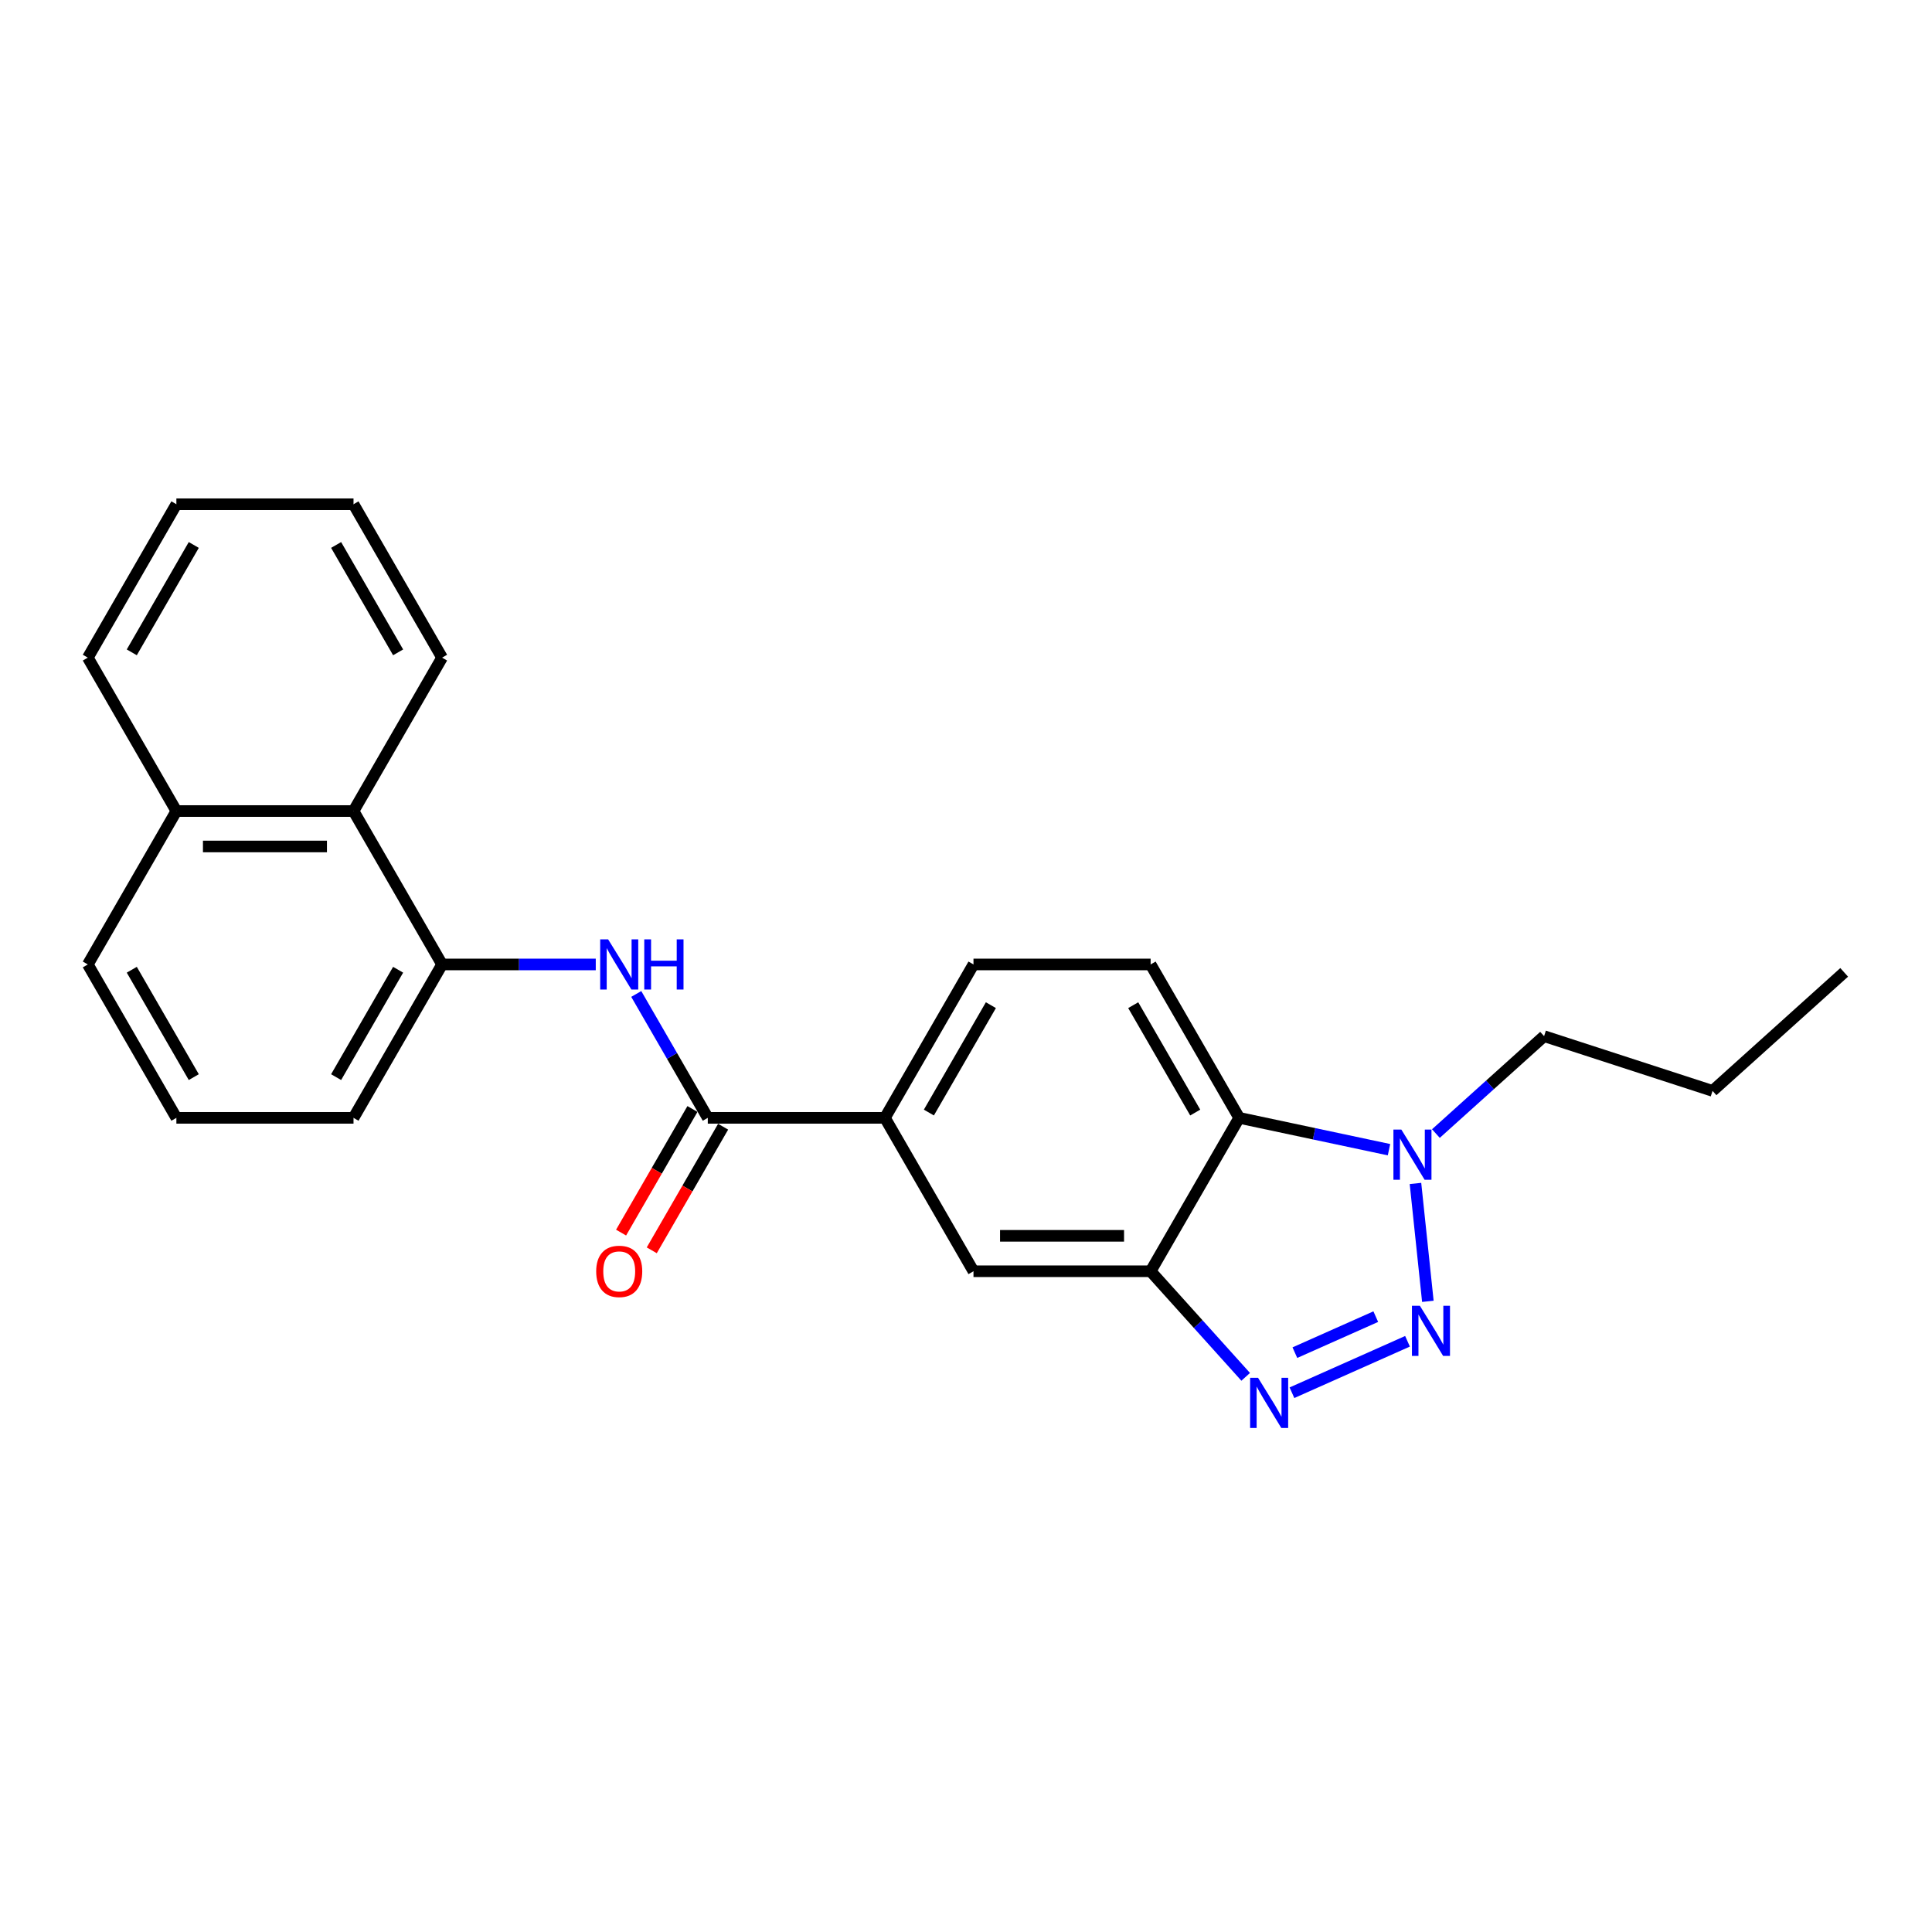 <?xml version='1.0' encoding='iso-8859-1'?>
<svg version='1.1' baseProfile='full'
              xmlns='http://www.w3.org/2000/svg'
                      xmlns:rdkit='http://www.rdkit.org/xml'
                      xmlns:xlink='http://www.w3.org/1999/xlink'
                  xml:space='preserve'
width='1000px' height='1000px' viewBox='0 0 1000 1000'>
<!-- END OF HEADER -->
<rect style='opacity:1.0;fill:#FFFFFF;stroke:none' width='1000' height='1000' x='0' y='0'> </rect>
<path class='bond-0' d='M 728.525,694.246 L 668.713,720.876' style='fill:none;fill-rule:evenodd;stroke:#0000FF;stroke-width:6px;stroke-linecap:butt;stroke-linejoin:miter;stroke-opacity:1' />
<path class='bond-0' d='M 712.095,681.489 L 670.227,700.13' style='fill:none;fill-rule:evenodd;stroke:#0000FF;stroke-width:6px;stroke-linecap:butt;stroke-linejoin:miter;stroke-opacity:1' />
<path class='bond-2' d='M 739.058,673.567 L 732.645,612.55' style='fill:none;fill-rule:evenodd;stroke:#0000FF;stroke-width:6px;stroke-linecap:butt;stroke-linejoin:miter;stroke-opacity:1' />
<path class='bond-1' d='M 644.767,712.651 L 620.163,685.324' style='fill:none;fill-rule:evenodd;stroke:#0000FF;stroke-width:6px;stroke-linecap:butt;stroke-linejoin:miter;stroke-opacity:1' />
<path class='bond-1' d='M 620.163,685.324 L 595.558,657.998' style='fill:none;fill-rule:evenodd;stroke:#000000;stroke-width:6px;stroke-linecap:butt;stroke-linejoin:miter;stroke-opacity:1' />
<path class='bond-8' d='M 595.558,657.998 L 503.874,657.998' style='fill:none;fill-rule:evenodd;stroke:#000000;stroke-width:6px;stroke-linecap:butt;stroke-linejoin:miter;stroke-opacity:1' />
<path class='bond-8' d='M 581.805,639.661 L 517.627,639.661' style='fill:none;fill-rule:evenodd;stroke:#000000;stroke-width:6px;stroke-linecap:butt;stroke-linejoin:miter;stroke-opacity:1' />
<path class='bond-24' d='M 595.558,657.998 L 641.4,578.597' style='fill:none;fill-rule:evenodd;stroke:#000000;stroke-width:6px;stroke-linecap:butt;stroke-linejoin:miter;stroke-opacity:1' />
<path class='bond-3' d='M 718.941,595.079 L 680.17,586.838' style='fill:none;fill-rule:evenodd;stroke:#0000FF;stroke-width:6px;stroke-linecap:butt;stroke-linejoin:miter;stroke-opacity:1' />
<path class='bond-3' d='M 680.17,586.838 L 641.4,578.597' style='fill:none;fill-rule:evenodd;stroke:#000000;stroke-width:6px;stroke-linecap:butt;stroke-linejoin:miter;stroke-opacity:1' />
<path class='bond-14' d='M 743.219,586.729 L 771.217,561.52' style='fill:none;fill-rule:evenodd;stroke:#0000FF;stroke-width:6px;stroke-linecap:butt;stroke-linejoin:miter;stroke-opacity:1' />
<path class='bond-14' d='M 771.217,561.52 L 799.215,536.311' style='fill:none;fill-rule:evenodd;stroke:#000000;stroke-width:6px;stroke-linecap:butt;stroke-linejoin:miter;stroke-opacity:1' />
<path class='bond-9' d='M 641.4,578.597 L 595.558,499.197' style='fill:none;fill-rule:evenodd;stroke:#000000;stroke-width:6px;stroke-linecap:butt;stroke-linejoin:miter;stroke-opacity:1' />
<path class='bond-9' d='M 618.643,575.856 L 586.554,520.275' style='fill:none;fill-rule:evenodd;stroke:#000000;stroke-width:6px;stroke-linecap:butt;stroke-linejoin:miter;stroke-opacity:1' />
<path class='bond-4' d='M 366.348,578.597 L 458.032,578.597' style='fill:none;fill-rule:evenodd;stroke:#000000;stroke-width:6px;stroke-linecap:butt;stroke-linejoin:miter;stroke-opacity:1' />
<path class='bond-5' d='M 366.348,578.597 L 347.837,546.534' style='fill:none;fill-rule:evenodd;stroke:#000000;stroke-width:6px;stroke-linecap:butt;stroke-linejoin:miter;stroke-opacity:1' />
<path class='bond-5' d='M 347.837,546.534 L 329.325,514.471' style='fill:none;fill-rule:evenodd;stroke:#0000FF;stroke-width:6px;stroke-linecap:butt;stroke-linejoin:miter;stroke-opacity:1' />
<path class='bond-11' d='M 358.408,574.013 L 339.939,606.003' style='fill:none;fill-rule:evenodd;stroke:#000000;stroke-width:6px;stroke-linecap:butt;stroke-linejoin:miter;stroke-opacity:1' />
<path class='bond-11' d='M 339.939,606.003 L 321.47,637.992' style='fill:none;fill-rule:evenodd;stroke:#FF0000;stroke-width:6px;stroke-linecap:butt;stroke-linejoin:miter;stroke-opacity:1' />
<path class='bond-11' d='M 374.288,583.181 L 355.819,615.171' style='fill:none;fill-rule:evenodd;stroke:#000000;stroke-width:6px;stroke-linecap:butt;stroke-linejoin:miter;stroke-opacity:1' />
<path class='bond-11' d='M 355.819,615.171 L 337.35,647.161' style='fill:none;fill-rule:evenodd;stroke:#FF0000;stroke-width:6px;stroke-linecap:butt;stroke-linejoin:miter;stroke-opacity:1' />
<path class='bond-6' d='M 308.367,499.197 L 268.595,499.197' style='fill:none;fill-rule:evenodd;stroke:#0000FF;stroke-width:6px;stroke-linecap:butt;stroke-linejoin:miter;stroke-opacity:1' />
<path class='bond-6' d='M 268.595,499.197 L 228.822,499.197' style='fill:none;fill-rule:evenodd;stroke:#000000;stroke-width:6px;stroke-linecap:butt;stroke-linejoin:miter;stroke-opacity:1' />
<path class='bond-10' d='M 228.822,499.197 L 182.98,419.796' style='fill:none;fill-rule:evenodd;stroke:#000000;stroke-width:6px;stroke-linecap:butt;stroke-linejoin:miter;stroke-opacity:1' />
<path class='bond-15' d='M 228.822,499.197 L 182.98,578.597' style='fill:none;fill-rule:evenodd;stroke:#000000;stroke-width:6px;stroke-linecap:butt;stroke-linejoin:miter;stroke-opacity:1' />
<path class='bond-15' d='M 206.066,501.938 L 173.977,557.519' style='fill:none;fill-rule:evenodd;stroke:#000000;stroke-width:6px;stroke-linecap:butt;stroke-linejoin:miter;stroke-opacity:1' />
<path class='bond-7' d='M 458.032,578.597 L 503.874,657.998' style='fill:none;fill-rule:evenodd;stroke:#000000;stroke-width:6px;stroke-linecap:butt;stroke-linejoin:miter;stroke-opacity:1' />
<path class='bond-25' d='M 458.032,578.597 L 503.874,499.197' style='fill:none;fill-rule:evenodd;stroke:#000000;stroke-width:6px;stroke-linecap:butt;stroke-linejoin:miter;stroke-opacity:1' />
<path class='bond-25' d='M 480.788,575.856 L 512.878,520.275' style='fill:none;fill-rule:evenodd;stroke:#000000;stroke-width:6px;stroke-linecap:butt;stroke-linejoin:miter;stroke-opacity:1' />
<path class='bond-12' d='M 595.558,499.197 L 503.874,499.197' style='fill:none;fill-rule:evenodd;stroke:#000000;stroke-width:6px;stroke-linecap:butt;stroke-linejoin:miter;stroke-opacity:1' />
<path class='bond-13' d='M 182.98,419.796 L 91.296,419.796' style='fill:none;fill-rule:evenodd;stroke:#000000;stroke-width:6px;stroke-linecap:butt;stroke-linejoin:miter;stroke-opacity:1' />
<path class='bond-13' d='M 169.228,438.133 L 105.049,438.133' style='fill:none;fill-rule:evenodd;stroke:#000000;stroke-width:6px;stroke-linecap:butt;stroke-linejoin:miter;stroke-opacity:1' />
<path class='bond-17' d='M 182.98,419.796 L 228.822,340.396' style='fill:none;fill-rule:evenodd;stroke:#000000;stroke-width:6px;stroke-linecap:butt;stroke-linejoin:miter;stroke-opacity:1' />
<path class='bond-19' d='M 91.296,419.796 L 45.455,340.396' style='fill:none;fill-rule:evenodd;stroke:#000000;stroke-width:6px;stroke-linecap:butt;stroke-linejoin:miter;stroke-opacity:1' />
<path class='bond-26' d='M 91.296,419.796 L 45.455,499.197' style='fill:none;fill-rule:evenodd;stroke:#000000;stroke-width:6px;stroke-linecap:butt;stroke-linejoin:miter;stroke-opacity:1' />
<path class='bond-20' d='M 799.215,536.311 L 886.411,564.643' style='fill:none;fill-rule:evenodd;stroke:#000000;stroke-width:6px;stroke-linecap:butt;stroke-linejoin:miter;stroke-opacity:1' />
<path class='bond-16' d='M 182.98,578.597 L 91.296,578.597' style='fill:none;fill-rule:evenodd;stroke:#000000;stroke-width:6px;stroke-linecap:butt;stroke-linejoin:miter;stroke-opacity:1' />
<path class='bond-18' d='M 91.296,578.597 L 45.455,499.197' style='fill:none;fill-rule:evenodd;stroke:#000000;stroke-width:6px;stroke-linecap:butt;stroke-linejoin:miter;stroke-opacity:1' />
<path class='bond-18' d='M 100.3,557.519 L 68.211,501.938' style='fill:none;fill-rule:evenodd;stroke:#000000;stroke-width:6px;stroke-linecap:butt;stroke-linejoin:miter;stroke-opacity:1' />
<path class='bond-21' d='M 228.822,340.396 L 182.98,260.995' style='fill:none;fill-rule:evenodd;stroke:#000000;stroke-width:6px;stroke-linecap:butt;stroke-linejoin:miter;stroke-opacity:1' />
<path class='bond-21' d='M 206.066,337.654 L 173.977,282.073' style='fill:none;fill-rule:evenodd;stroke:#000000;stroke-width:6px;stroke-linecap:butt;stroke-linejoin:miter;stroke-opacity:1' />
<path class='bond-27' d='M 45.455,340.396 L 91.296,260.995' style='fill:none;fill-rule:evenodd;stroke:#000000;stroke-width:6px;stroke-linecap:butt;stroke-linejoin:miter;stroke-opacity:1' />
<path class='bond-27' d='M 68.211,337.654 L 100.3,282.073' style='fill:none;fill-rule:evenodd;stroke:#000000;stroke-width:6px;stroke-linecap:butt;stroke-linejoin:miter;stroke-opacity:1' />
<path class='bond-22' d='M 886.411,564.643 L 954.545,503.294' style='fill:none;fill-rule:evenodd;stroke:#000000;stroke-width:6px;stroke-linecap:butt;stroke-linejoin:miter;stroke-opacity:1' />
<path class='bond-23' d='M 182.98,260.995 L 91.296,260.995' style='fill:none;fill-rule:evenodd;stroke:#000000;stroke-width:6px;stroke-linecap:butt;stroke-linejoin:miter;stroke-opacity:1' />
<path  class='atom-0' d='M 734.924 675.859
L 743.433 689.611
Q 744.276 690.968, 745.633 693.425
Q 746.99 695.882, 747.063 696.029
L 747.063 675.859
L 750.511 675.859
L 750.511 701.823
L 746.953 701.823
L 737.821 686.787
Q 736.758 685.027, 735.621 683.01
Q 734.521 680.993, 734.191 680.369
L 734.191 701.823
L 730.817 701.823
L 730.817 675.859
L 734.924 675.859
' fill='#0000FF'/>
<path  class='atom-1' d='M 651.167 713.15
L 659.675 726.902
Q 660.519 728.259, 661.876 730.716
Q 663.232 733.174, 663.306 733.32
L 663.306 713.15
L 666.753 713.15
L 666.753 739.115
L 663.196 739.115
L 654.064 724.079
Q 653.001 722.318, 651.864 720.301
Q 650.763 718.284, 650.433 717.661
L 650.433 739.115
L 647.059 739.115
L 647.059 713.15
L 651.167 713.15
' fill='#0000FF'/>
<path  class='atom-3' d='M 725.341 584.677
L 733.849 598.43
Q 734.692 599.787, 736.049 602.244
Q 737.406 604.701, 737.48 604.847
L 737.48 584.677
L 740.927 584.677
L 740.927 610.642
L 737.37 610.642
L 728.238 595.606
Q 727.174 593.845, 726.037 591.828
Q 724.937 589.811, 724.607 589.188
L 724.607 610.642
L 721.233 610.642
L 721.233 584.677
L 725.341 584.677
' fill='#0000FF'/>
<path  class='atom-6' d='M 314.767 486.214
L 323.275 499.967
Q 324.119 501.324, 325.475 503.781
Q 326.832 506.238, 326.906 506.385
L 326.906 486.214
L 330.353 486.214
L 330.353 512.179
L 326.796 512.179
L 317.664 497.143
Q 316.6 495.383, 315.464 493.366
Q 314.363 491.349, 314.033 490.725
L 314.033 512.179
L 310.659 512.179
L 310.659 486.214
L 314.767 486.214
' fill='#0000FF'/>
<path  class='atom-6' d='M 333.47 486.214
L 336.991 486.214
L 336.991 497.253
L 350.267 497.253
L 350.267 486.214
L 353.787 486.214
L 353.787 512.179
L 350.267 512.179
L 350.267 500.187
L 336.991 500.187
L 336.991 512.179
L 333.47 512.179
L 333.47 486.214
' fill='#0000FF'/>
<path  class='atom-12' d='M 308.587 658.071
Q 308.587 651.837, 311.668 648.353
Q 314.748 644.869, 320.506 644.869
Q 326.264 644.869, 329.345 648.353
Q 332.425 651.837, 332.425 658.071
Q 332.425 664.379, 329.308 667.973
Q 326.191 671.53, 320.506 671.53
Q 314.785 671.53, 311.668 667.973
Q 308.587 664.416, 308.587 658.071
M 320.506 668.597
Q 324.467 668.597, 326.594 665.956
Q 328.758 663.279, 328.758 658.071
Q 328.758 652.974, 326.594 650.406
Q 324.467 647.803, 320.506 647.803
Q 316.545 647.803, 314.382 650.37
Q 312.255 652.937, 312.255 658.071
Q 312.255 663.316, 314.382 665.956
Q 316.545 668.597, 320.506 668.597
' fill='#FF0000'/>
</svg>

